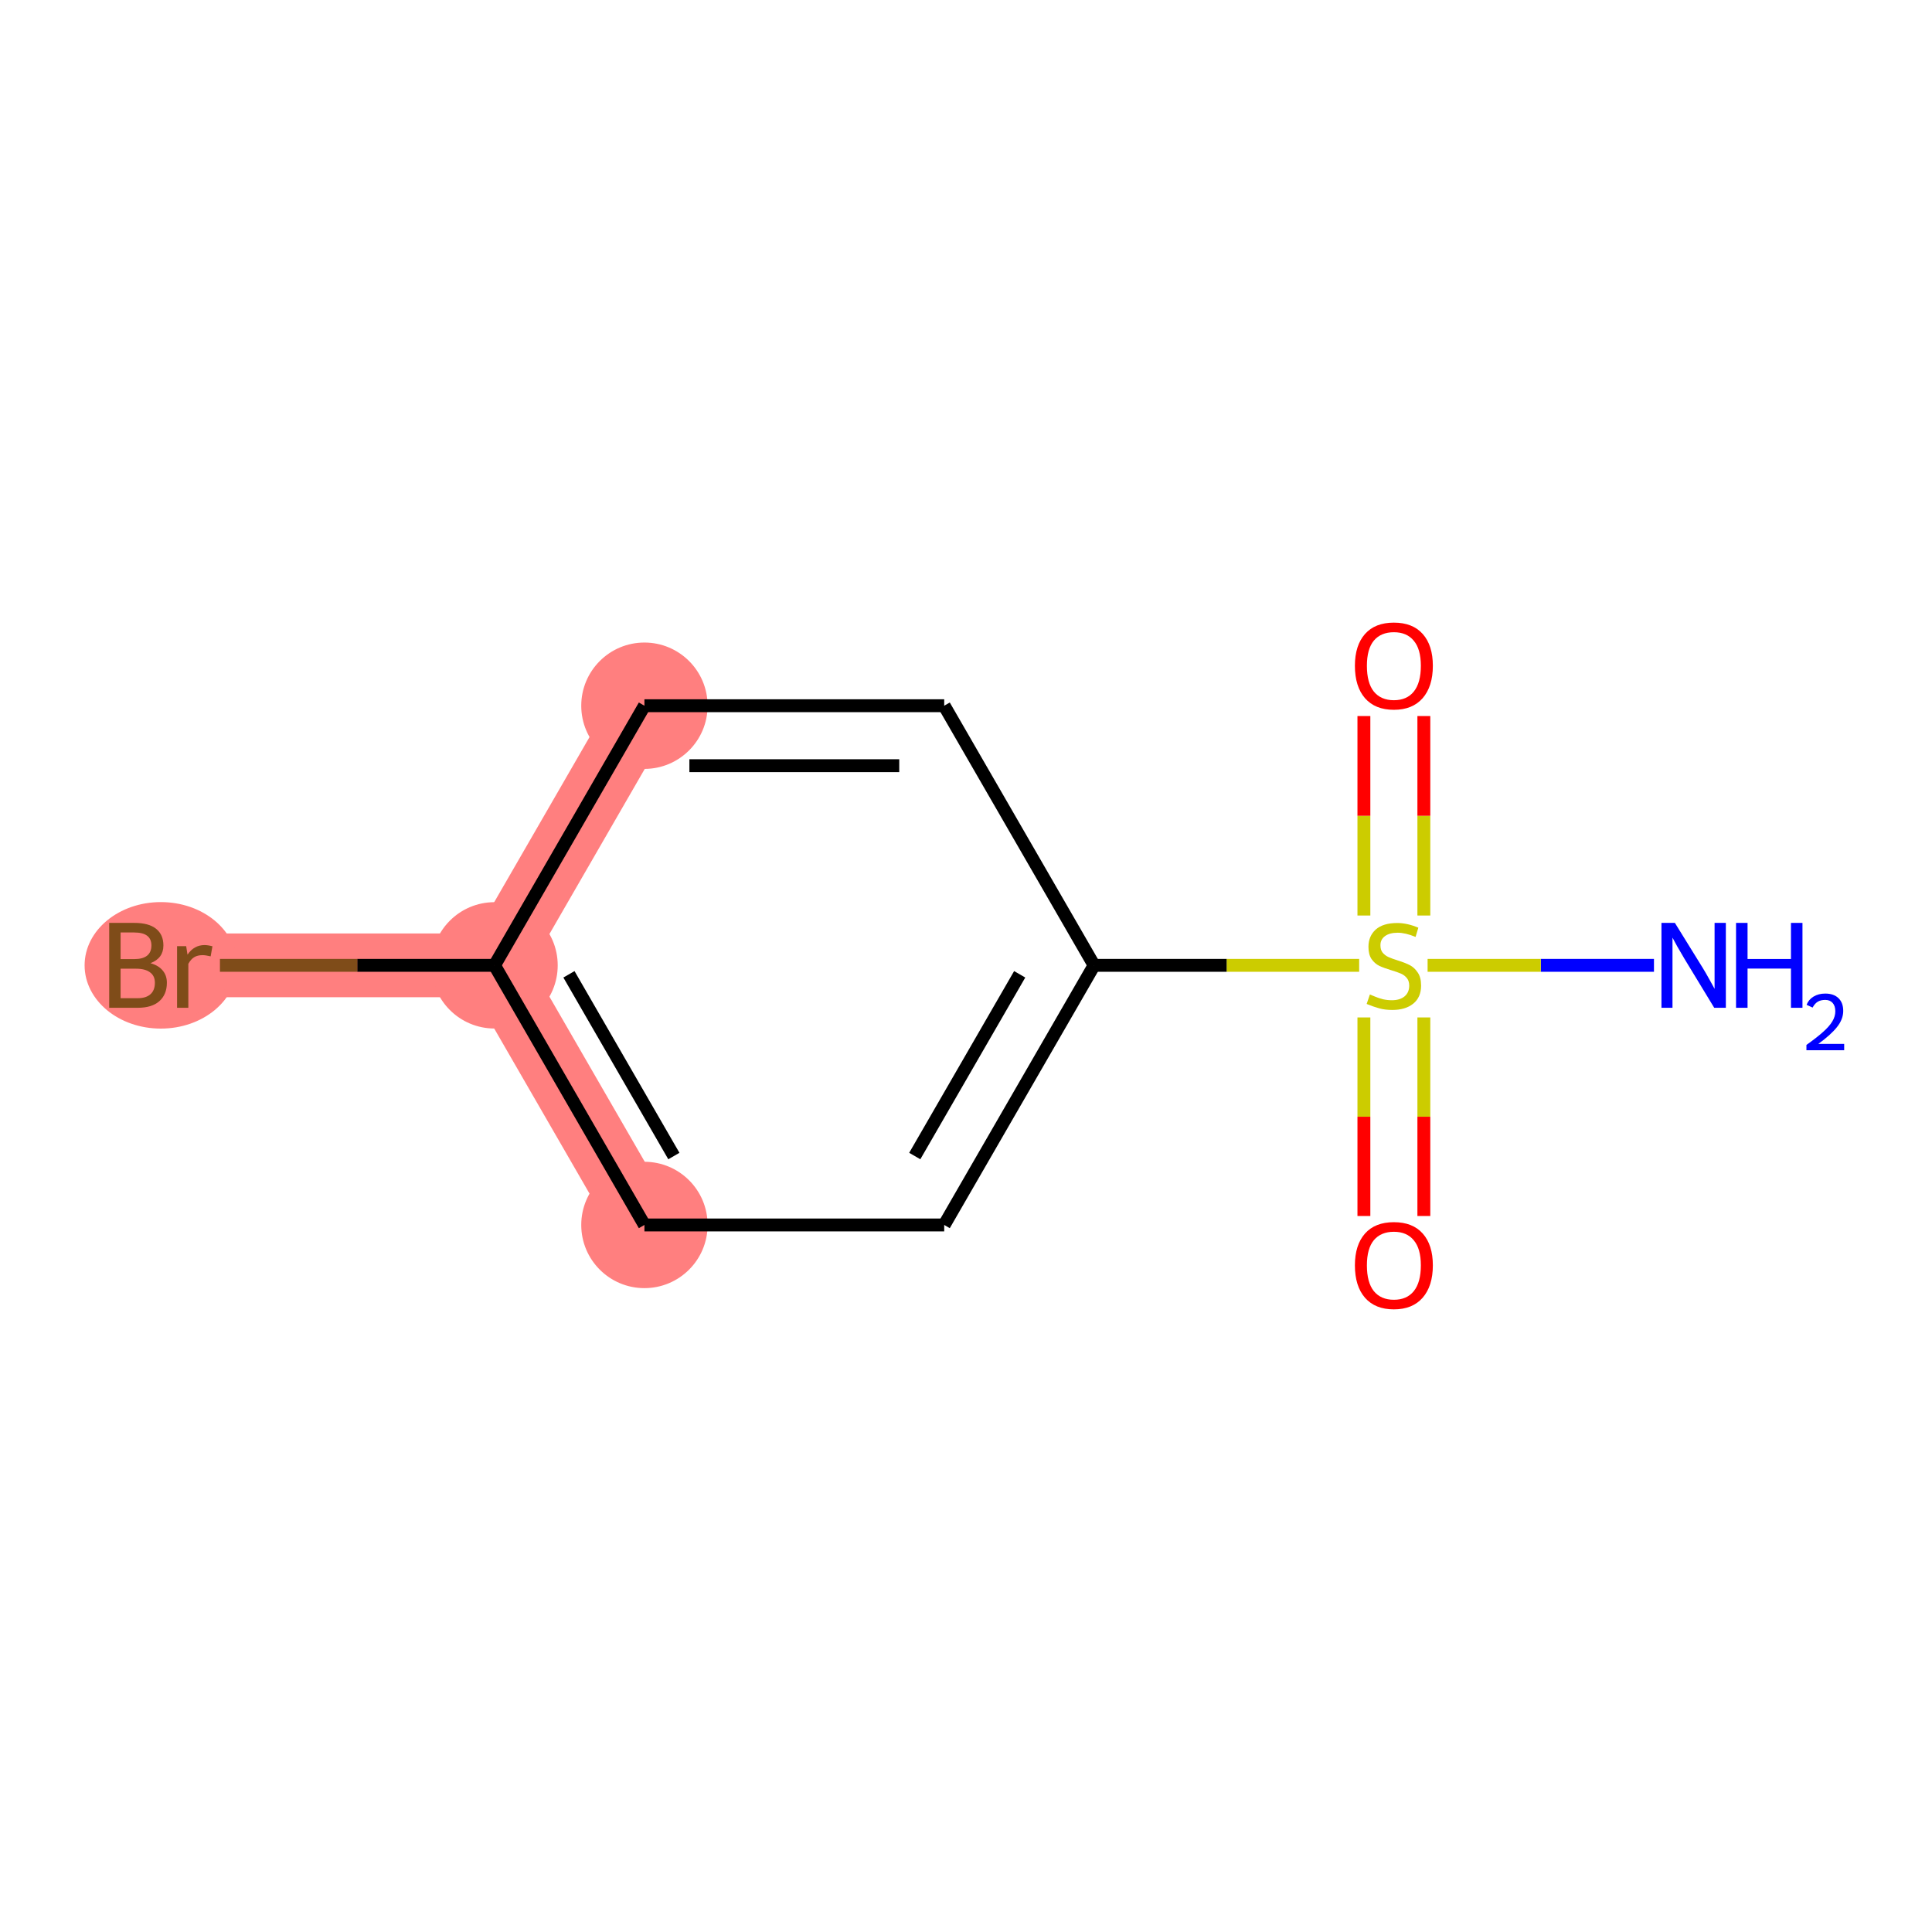 <?xml version='1.0' encoding='iso-8859-1'?>
<svg version='1.1' baseProfile='full'
              xmlns='http://www.w3.org/2000/svg'
                      xmlns:rdkit='http://www.rdkit.org/xml'
                      xmlns:xlink='http://www.w3.org/1999/xlink'
                  xml:space='preserve'
width='300px' height='300px' viewBox='0 0 300 300'>
<!-- END OF HEADER -->
<rect style='opacity:1.0;fill:#FFFFFF;stroke:none' width='300' height='300' x='0' y='0'> </rect>
<rect style='opacity:1.0;fill:#FFFFFF;stroke:none' width='300' height='300' x='0' y='0'> </rect>
<path d='M 100.066,190.211 L 76.791,149.898' style='fill:none;fill-rule:evenodd;stroke:#FF7F7F;stroke-width:9.9px;stroke-linecap:butt;stroke-linejoin:miter;stroke-opacity:1' />
<path d='M 76.791,149.898 L 30.242,149.898' style='fill:none;fill-rule:evenodd;stroke:#FF7F7F;stroke-width:9.9px;stroke-linecap:butt;stroke-linejoin:miter;stroke-opacity:1' />
<path d='M 76.791,149.898 L 100.066,109.584' style='fill:none;fill-rule:evenodd;stroke:#FF7F7F;stroke-width:9.9px;stroke-linecap:butt;stroke-linejoin:miter;stroke-opacity:1' />
<ellipse cx='100.066' cy='190.211' rx='9.31' ry='9.31'  style='fill:#FF7F7F;fill-rule:evenodd;stroke:#FF7F7F;stroke-width:1.0px;stroke-linecap:butt;stroke-linejoin:miter;stroke-opacity:1' />
<ellipse cx='76.791' cy='149.898' rx='9.31' ry='9.31'  style='fill:#FF7F7F;fill-rule:evenodd;stroke:#FF7F7F;stroke-width:1.0px;stroke-linecap:butt;stroke-linejoin:miter;stroke-opacity:1' />
<ellipse cx='24.973' cy='149.898' rx='11.336' ry='9.322'  style='fill:#FF7F7F;fill-rule:evenodd;stroke:#FF7F7F;stroke-width:1.0px;stroke-linecap:butt;stroke-linejoin:miter;stroke-opacity:1' />
<ellipse cx='100.066' cy='109.584' rx='9.31' ry='9.31'  style='fill:#FF7F7F;fill-rule:evenodd;stroke:#FF7F7F;stroke-width:1.0px;stroke-linecap:butt;stroke-linejoin:miter;stroke-opacity:1' />
<path class='bond-0 atom-0 atom-1' d='M 256.827,149.898 L 239.252,149.898' style='fill:none;fill-rule:evenodd;stroke:#0000FF;stroke-width:2.0px;stroke-linecap:butt;stroke-linejoin:miter;stroke-opacity:1' />
<path class='bond-0 atom-0 atom-1' d='M 239.252,149.898 L 221.677,149.898' style='fill:none;fill-rule:evenodd;stroke:#CCCC00;stroke-width:2.0px;stroke-linecap:butt;stroke-linejoin:miter;stroke-opacity:1' />
<path class='bond-1 atom-1 atom-2' d='M 211.785,157.988 L 211.785,173.404' style='fill:none;fill-rule:evenodd;stroke:#CCCC00;stroke-width:2.0px;stroke-linecap:butt;stroke-linejoin:miter;stroke-opacity:1' />
<path class='bond-1 atom-1 atom-2' d='M 211.785,173.404 L 211.785,188.82' style='fill:none;fill-rule:evenodd;stroke:#FF0000;stroke-width:2.0px;stroke-linecap:butt;stroke-linejoin:miter;stroke-opacity:1' />
<path class='bond-1 atom-1 atom-2' d='M 221.095,157.988 L 221.095,173.404' style='fill:none;fill-rule:evenodd;stroke:#CCCC00;stroke-width:2.0px;stroke-linecap:butt;stroke-linejoin:miter;stroke-opacity:1' />
<path class='bond-1 atom-1 atom-2' d='M 221.095,173.404 L 221.095,188.82' style='fill:none;fill-rule:evenodd;stroke:#FF0000;stroke-width:2.0px;stroke-linecap:butt;stroke-linejoin:miter;stroke-opacity:1' />
<path class='bond-2 atom-1 atom-3' d='M 221.095,142.161 L 221.095,126.675' style='fill:none;fill-rule:evenodd;stroke:#CCCC00;stroke-width:2.0px;stroke-linecap:butt;stroke-linejoin:miter;stroke-opacity:1' />
<path class='bond-2 atom-1 atom-3' d='M 221.095,126.675 L 221.095,111.189' style='fill:none;fill-rule:evenodd;stroke:#FF0000;stroke-width:2.0px;stroke-linecap:butt;stroke-linejoin:miter;stroke-opacity:1' />
<path class='bond-2 atom-1 atom-3' d='M 211.785,142.161 L 211.785,126.675' style='fill:none;fill-rule:evenodd;stroke:#CCCC00;stroke-width:2.0px;stroke-linecap:butt;stroke-linejoin:miter;stroke-opacity:1' />
<path class='bond-2 atom-1 atom-3' d='M 211.785,126.675 L 211.785,111.189' style='fill:none;fill-rule:evenodd;stroke:#FF0000;stroke-width:2.0px;stroke-linecap:butt;stroke-linejoin:miter;stroke-opacity:1' />
<path class='bond-3 atom-1 atom-4' d='M 211.05,149.898 L 190.47,149.898' style='fill:none;fill-rule:evenodd;stroke:#CCCC00;stroke-width:2.0px;stroke-linecap:butt;stroke-linejoin:miter;stroke-opacity:1' />
<path class='bond-3 atom-1 atom-4' d='M 190.47,149.898 L 169.891,149.898' style='fill:none;fill-rule:evenodd;stroke:#000000;stroke-width:2.0px;stroke-linecap:butt;stroke-linejoin:miter;stroke-opacity:1' />
<path class='bond-4 atom-4 atom-5' d='M 169.891,149.898 L 146.616,190.211' style='fill:none;fill-rule:evenodd;stroke:#000000;stroke-width:2.0px;stroke-linecap:butt;stroke-linejoin:miter;stroke-opacity:1' />
<path class='bond-4 atom-4 atom-5' d='M 158.337,151.29 L 142.044,179.509' style='fill:none;fill-rule:evenodd;stroke:#000000;stroke-width:2.0px;stroke-linecap:butt;stroke-linejoin:miter;stroke-opacity:1' />
<path class='bond-10 atom-10 atom-4' d='M 146.616,109.584 L 169.891,149.898' style='fill:none;fill-rule:evenodd;stroke:#000000;stroke-width:2.0px;stroke-linecap:butt;stroke-linejoin:miter;stroke-opacity:1' />
<path class='bond-5 atom-5 atom-6' d='M 146.616,190.211 L 100.066,190.211' style='fill:none;fill-rule:evenodd;stroke:#000000;stroke-width:2.0px;stroke-linecap:butt;stroke-linejoin:miter;stroke-opacity:1' />
<path class='bond-6 atom-6 atom-7' d='M 100.066,190.211 L 76.791,149.898' style='fill:none;fill-rule:evenodd;stroke:#000000;stroke-width:2.0px;stroke-linecap:butt;stroke-linejoin:miter;stroke-opacity:1' />
<path class='bond-6 atom-6 atom-7' d='M 104.638,179.509 L 88.345,151.29' style='fill:none;fill-rule:evenodd;stroke:#000000;stroke-width:2.0px;stroke-linecap:butt;stroke-linejoin:miter;stroke-opacity:1' />
<path class='bond-7 atom-7 atom-8' d='M 76.791,149.898 L 55.472,149.898' style='fill:none;fill-rule:evenodd;stroke:#000000;stroke-width:2.0px;stroke-linecap:butt;stroke-linejoin:miter;stroke-opacity:1' />
<path class='bond-7 atom-7 atom-8' d='M 55.472,149.898 L 34.152,149.898' style='fill:none;fill-rule:evenodd;stroke:#7F4C19;stroke-width:2.0px;stroke-linecap:butt;stroke-linejoin:miter;stroke-opacity:1' />
<path class='bond-8 atom-7 atom-9' d='M 76.791,149.898 L 100.066,109.584' style='fill:none;fill-rule:evenodd;stroke:#000000;stroke-width:2.0px;stroke-linecap:butt;stroke-linejoin:miter;stroke-opacity:1' />
<path class='bond-9 atom-9 atom-10' d='M 100.066,109.584 L 146.616,109.584' style='fill:none;fill-rule:evenodd;stroke:#000000;stroke-width:2.0px;stroke-linecap:butt;stroke-linejoin:miter;stroke-opacity:1' />
<path class='bond-9 atom-9 atom-10' d='M 107.049,118.894 L 139.633,118.894' style='fill:none;fill-rule:evenodd;stroke:#000000;stroke-width:2.0px;stroke-linecap:butt;stroke-linejoin:miter;stroke-opacity:1' />
<path  class='atom-0' d='M 260.076 143.306
L 264.396 150.289
Q 264.824 150.978, 265.513 152.225
Q 266.202 153.473, 266.239 153.547
L 266.239 143.306
L 267.989 143.306
L 267.989 156.489
L 266.183 156.489
L 261.547 148.855
Q 261.007 147.961, 260.43 146.937
Q 259.871 145.913, 259.703 145.596
L 259.703 156.489
L 257.99 156.489
L 257.99 143.306
L 260.076 143.306
' fill='#0000FF'/>
<path  class='atom-0' d='M 269.572 143.306
L 271.359 143.306
L 271.359 148.911
L 278.1 148.911
L 278.1 143.306
L 279.887 143.306
L 279.887 156.489
L 278.1 156.489
L 278.1 150.4
L 271.359 150.4
L 271.359 156.489
L 269.572 156.489
L 269.572 143.306
' fill='#0000FF'/>
<path  class='atom-0' d='M 280.526 156.026
Q 280.846 155.203, 281.608 154.748
Q 282.37 154.281, 283.427 154.281
Q 284.741 154.281, 285.479 154.994
Q 286.216 155.707, 286.216 156.973
Q 286.216 158.263, 285.258 159.467
Q 284.311 160.672, 282.345 162.097
L 286.364 162.097
L 286.364 163.08
L 280.502 163.08
L 280.502 162.257
Q 282.124 161.102, 283.082 160.242
Q 284.053 159.381, 284.52 158.607
Q 284.987 157.833, 284.987 157.034
Q 284.987 156.199, 284.569 155.732
Q 284.152 155.265, 283.427 155.265
Q 282.726 155.265, 282.259 155.547
Q 281.792 155.83, 281.46 156.457
L 280.526 156.026
' fill='#0000FF'/>
<path  class='atom-1' d='M 212.716 154.422
Q 212.865 154.478, 213.48 154.739
Q 214.094 154.999, 214.764 155.167
Q 215.453 155.316, 216.124 155.316
Q 217.371 155.316, 218.097 154.72
Q 218.824 154.106, 218.824 153.044
Q 218.824 152.318, 218.451 151.871
Q 218.097 151.424, 217.539 151.182
Q 216.98 150.94, 216.049 150.661
Q 214.876 150.307, 214.169 149.972
Q 213.48 149.637, 212.977 148.929
Q 212.493 148.222, 212.493 147.03
Q 212.493 145.373, 213.61 144.349
Q 214.746 143.325, 216.98 143.325
Q 218.507 143.325, 220.239 144.051
L 219.81 145.485
Q 218.228 144.833, 217.036 144.833
Q 215.751 144.833, 215.044 145.373
Q 214.336 145.894, 214.355 146.807
Q 214.355 147.514, 214.709 147.943
Q 215.081 148.371, 215.602 148.613
Q 216.142 148.855, 217.036 149.134
Q 218.228 149.507, 218.935 149.879
Q 219.643 150.251, 220.146 151.015
Q 220.667 151.76, 220.667 153.044
Q 220.667 154.869, 219.438 155.856
Q 218.228 156.824, 216.198 156.824
Q 215.025 156.824, 214.131 156.563
Q 213.256 156.321, 212.214 155.893
L 212.716 154.422
' fill='#CCCC00'/>
<path  class='atom-2' d='M 210.389 196.484
Q 210.389 193.319, 211.953 191.55
Q 213.517 189.781, 216.44 189.781
Q 219.364 189.781, 220.928 191.55
Q 222.492 193.319, 222.492 196.484
Q 222.492 199.687, 220.909 201.512
Q 219.326 203.318, 216.44 203.318
Q 213.536 203.318, 211.953 201.512
Q 210.389 199.706, 210.389 196.484
M 216.44 201.828
Q 218.451 201.828, 219.531 200.488
Q 220.63 199.128, 220.63 196.484
Q 220.63 193.896, 219.531 192.593
Q 218.451 191.271, 216.44 191.271
Q 214.429 191.271, 213.331 192.574
Q 212.251 193.878, 212.251 196.484
Q 212.251 199.147, 213.331 200.488
Q 214.429 201.828, 216.44 201.828
' fill='#FF0000'/>
<path  class='atom-3' d='M 210.389 103.385
Q 210.389 100.22, 211.953 98.451
Q 213.517 96.682, 216.44 96.682
Q 219.364 96.682, 220.928 98.451
Q 222.492 100.22, 222.492 103.385
Q 222.492 106.588, 220.909 108.413
Q 219.326 110.219, 216.44 110.219
Q 213.536 110.219, 211.953 108.413
Q 210.389 106.606, 210.389 103.385
M 216.44 108.729
Q 218.451 108.729, 219.531 107.389
Q 220.63 106.029, 220.63 103.385
Q 220.63 100.797, 219.531 99.494
Q 218.451 98.172, 216.44 98.172
Q 214.429 98.172, 213.331 99.475
Q 212.251 100.778, 212.251 103.385
Q 212.251 106.048, 213.331 107.389
Q 214.429 108.729, 216.44 108.729
' fill='#FF0000'/>
<path  class='atom-8' d='M 23.362 149.562
Q 24.628 149.916, 25.261 150.698
Q 25.913 151.462, 25.913 152.597
Q 25.913 154.422, 24.74 155.465
Q 23.585 156.489, 21.388 156.489
L 16.957 156.489
L 16.957 143.306
L 20.848 143.306
Q 23.101 143.306, 24.237 144.219
Q 25.373 145.131, 25.373 146.807
Q 25.373 148.799, 23.362 149.562
M 18.726 144.796
L 18.726 148.929
L 20.848 148.929
Q 22.152 148.929, 22.822 148.408
Q 23.511 147.868, 23.511 146.807
Q 23.511 144.796, 20.848 144.796
L 18.726 144.796
M 21.388 154.999
Q 22.673 154.999, 23.362 154.385
Q 24.051 153.771, 24.051 152.597
Q 24.051 151.518, 23.287 150.978
Q 22.543 150.419, 21.109 150.419
L 18.726 150.419
L 18.726 154.999
L 21.388 154.999
' fill='#7F4C19'/>
<path  class='atom-8' d='M 28.911 146.918
L 29.115 148.24
Q 30.121 146.751, 31.759 146.751
Q 32.281 146.751, 32.988 146.937
L 32.709 148.501
Q 31.908 148.315, 31.462 148.315
Q 30.679 148.315, 30.158 148.631
Q 29.655 148.929, 29.246 149.656
L 29.246 156.489
L 27.495 156.489
L 27.495 146.918
L 28.911 146.918
' fill='#7F4C19'/>
</svg>
